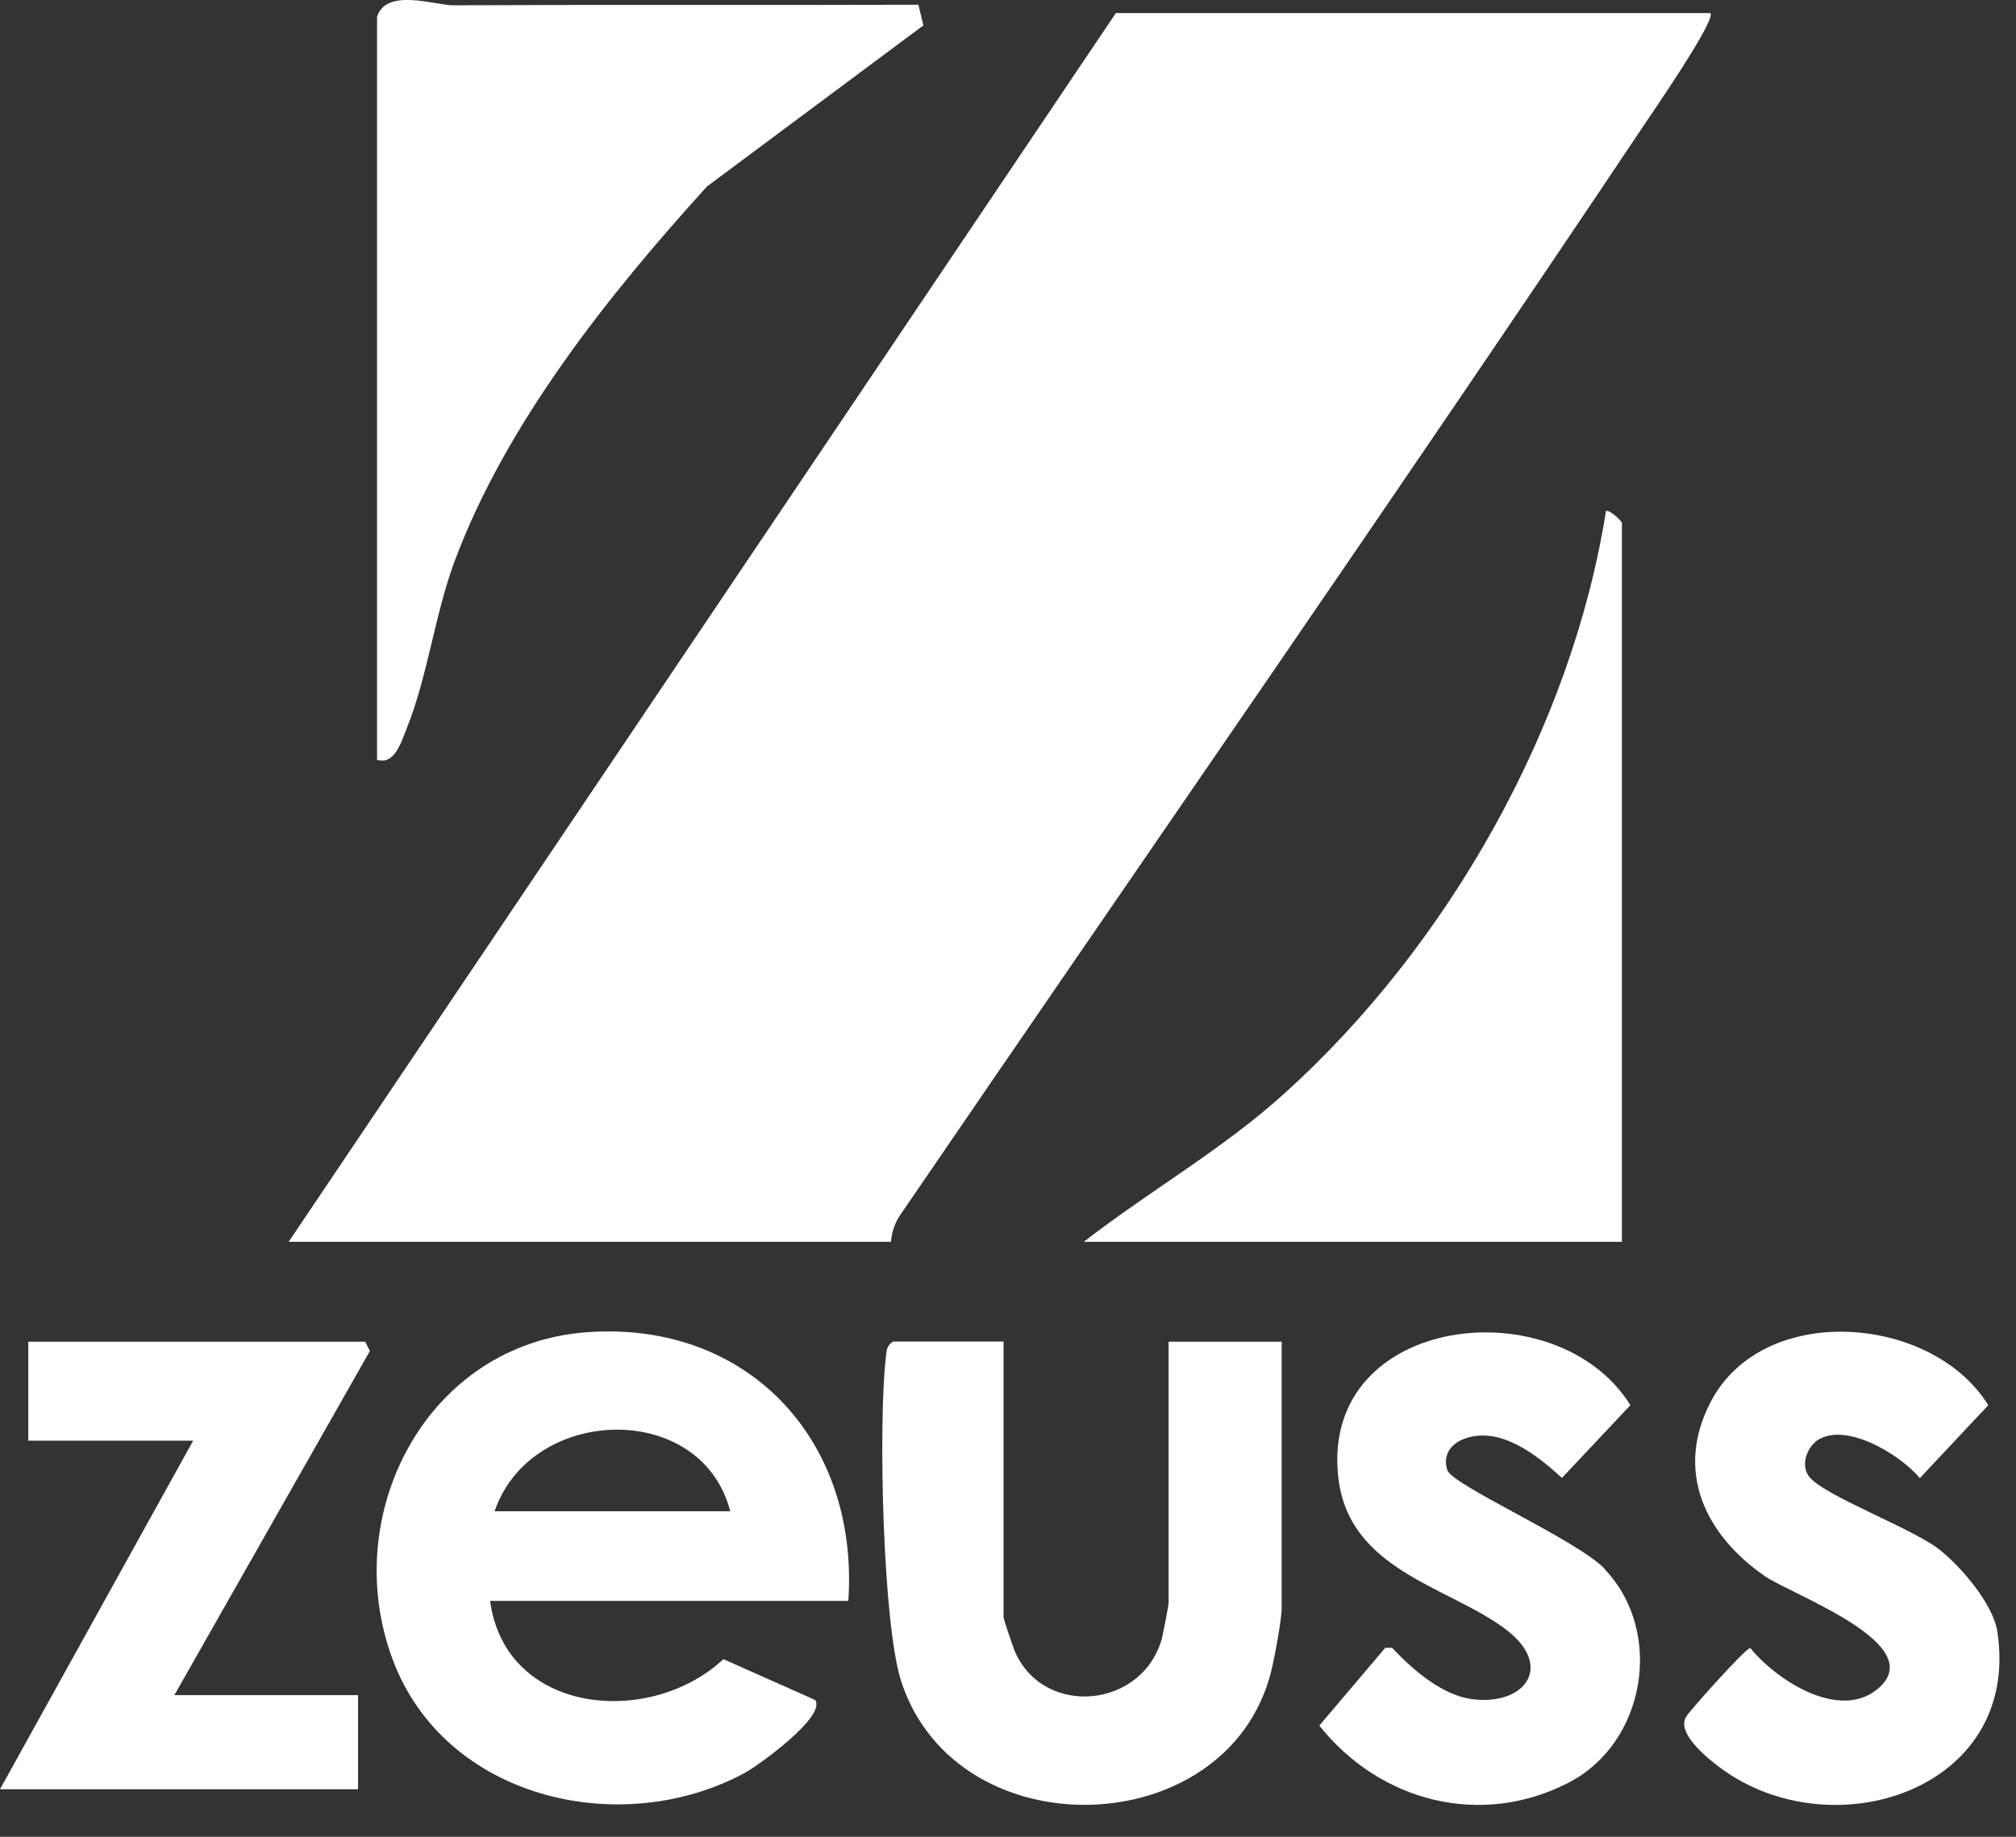<svg xmlns="http://www.w3.org/2000/svg" width="45" height="41" viewBox="0 0 45 41" fill="none"><rect x="0" y="0" width="45" height="41" fill="#333333" stroke="none"/><path d="M18.932 35.734H10.94C11.28 38.27 14.5 38.57 16.148 37.034L18.196 37.946C18.448 38.314 16.932 39.406 16.624 39.574C13.84 41.074 9.911 40.146 8.759 37.026C7.563 33.797 9.523 30.001 13.096 29.737C16.668 29.473 19.18 32.121 18.936 35.738L18.932 35.734ZM16.3 33.733C15.656 31.245 11.851 31.365 11.04 33.733H16.3Z" fill="white"></path><path d="M22.401 29.949V36.102C22.401 36.142 22.621 36.794 22.665 36.889C23.321 38.338 25.497 38.13 25.933 36.581C25.957 36.489 26.085 35.83 26.085 35.785V29.949H28.609V35.889C28.609 36.161 28.445 37.026 28.369 37.33C27.389 41.146 21.364 41.322 20.12 37.542C19.697 36.254 19.605 31.721 19.773 30.309C19.788 30.157 19.785 30.037 19.936 29.945H22.409L22.401 29.949Z" fill="white"></path><path d="M3.892 37.837H7.992V39.938H0L4.312 32.157H0.632V29.949H8.152L8.256 30.157L3.892 37.837Z" fill="white"></path><path d="M40.521 32.19C40.317 32.354 40.201 32.718 40.377 32.954C40.693 33.378 42.653 34.098 43.277 34.578C43.765 34.958 44.493 35.802 44.585 36.426C45.117 39.962 40.885 41.31 38.397 39.458C38.089 39.23 37.401 38.67 37.645 38.306C37.749 38.15 38.965 36.786 39.069 36.786C39.649 37.498 41.033 38.402 41.893 37.714C43.133 36.722 40.021 35.61 39.401 35.186C38.065 34.266 37.369 32.838 38.193 31.277C39.369 29.046 43.137 29.349 44.381 31.366L42.853 32.994C42.421 32.466 41.137 31.686 40.517 32.185L40.521 32.19Z" fill="white"></path><path d="M35.825 35.033C37.157 36.441 36.721 38.905 35.025 39.785C33.061 40.806 30.801 40.218 29.449 38.517L30.921 36.781H31.073C31.529 37.265 32.189 37.845 32.873 37.929C34.045 38.073 34.701 37.185 33.601 36.361C32.317 35.401 30.085 35.053 29.869 32.945C29.493 29.333 34.753 28.729 36.393 31.365L34.865 32.989C34.317 32.489 33.509 31.837 32.713 32.105C32.393 32.213 32.197 32.473 32.305 32.813C32.413 33.153 35.213 34.377 35.825 35.025V35.033Z" fill="white"></path><path d="M38.176 0.291C38.328 0.423 36.852 2.559 36.676 2.823C31.224 10.971 25.624 19.027 20.092 27.123C19.972 27.299 19.904 27.507 19.888 27.719H6.443L24.908 0.291H38.176Z" fill="white"></path><path d="M8.416 0.378C8.616 -0.278 9.716 0.118 10.112 0.118C13.576 0.102 17.04 0.118 20.5 0.106L20.612 0.566L15.78 4.163C13.596 6.571 11.304 9.435 10.152 12.515C9.704 13.711 9.548 15.099 9.072 16.275C8.956 16.563 8.808 17.083 8.416 16.959V0.374V0.378Z" fill="white"></path><path d="M36.204 27.719H24.191C25.66 26.579 27.288 25.659 28.675 24.403C32.304 21.127 35.084 16.247 35.848 11.403C35.964 11.391 36.204 11.643 36.204 11.671V27.715V27.719Z" fill="white"></path></svg>